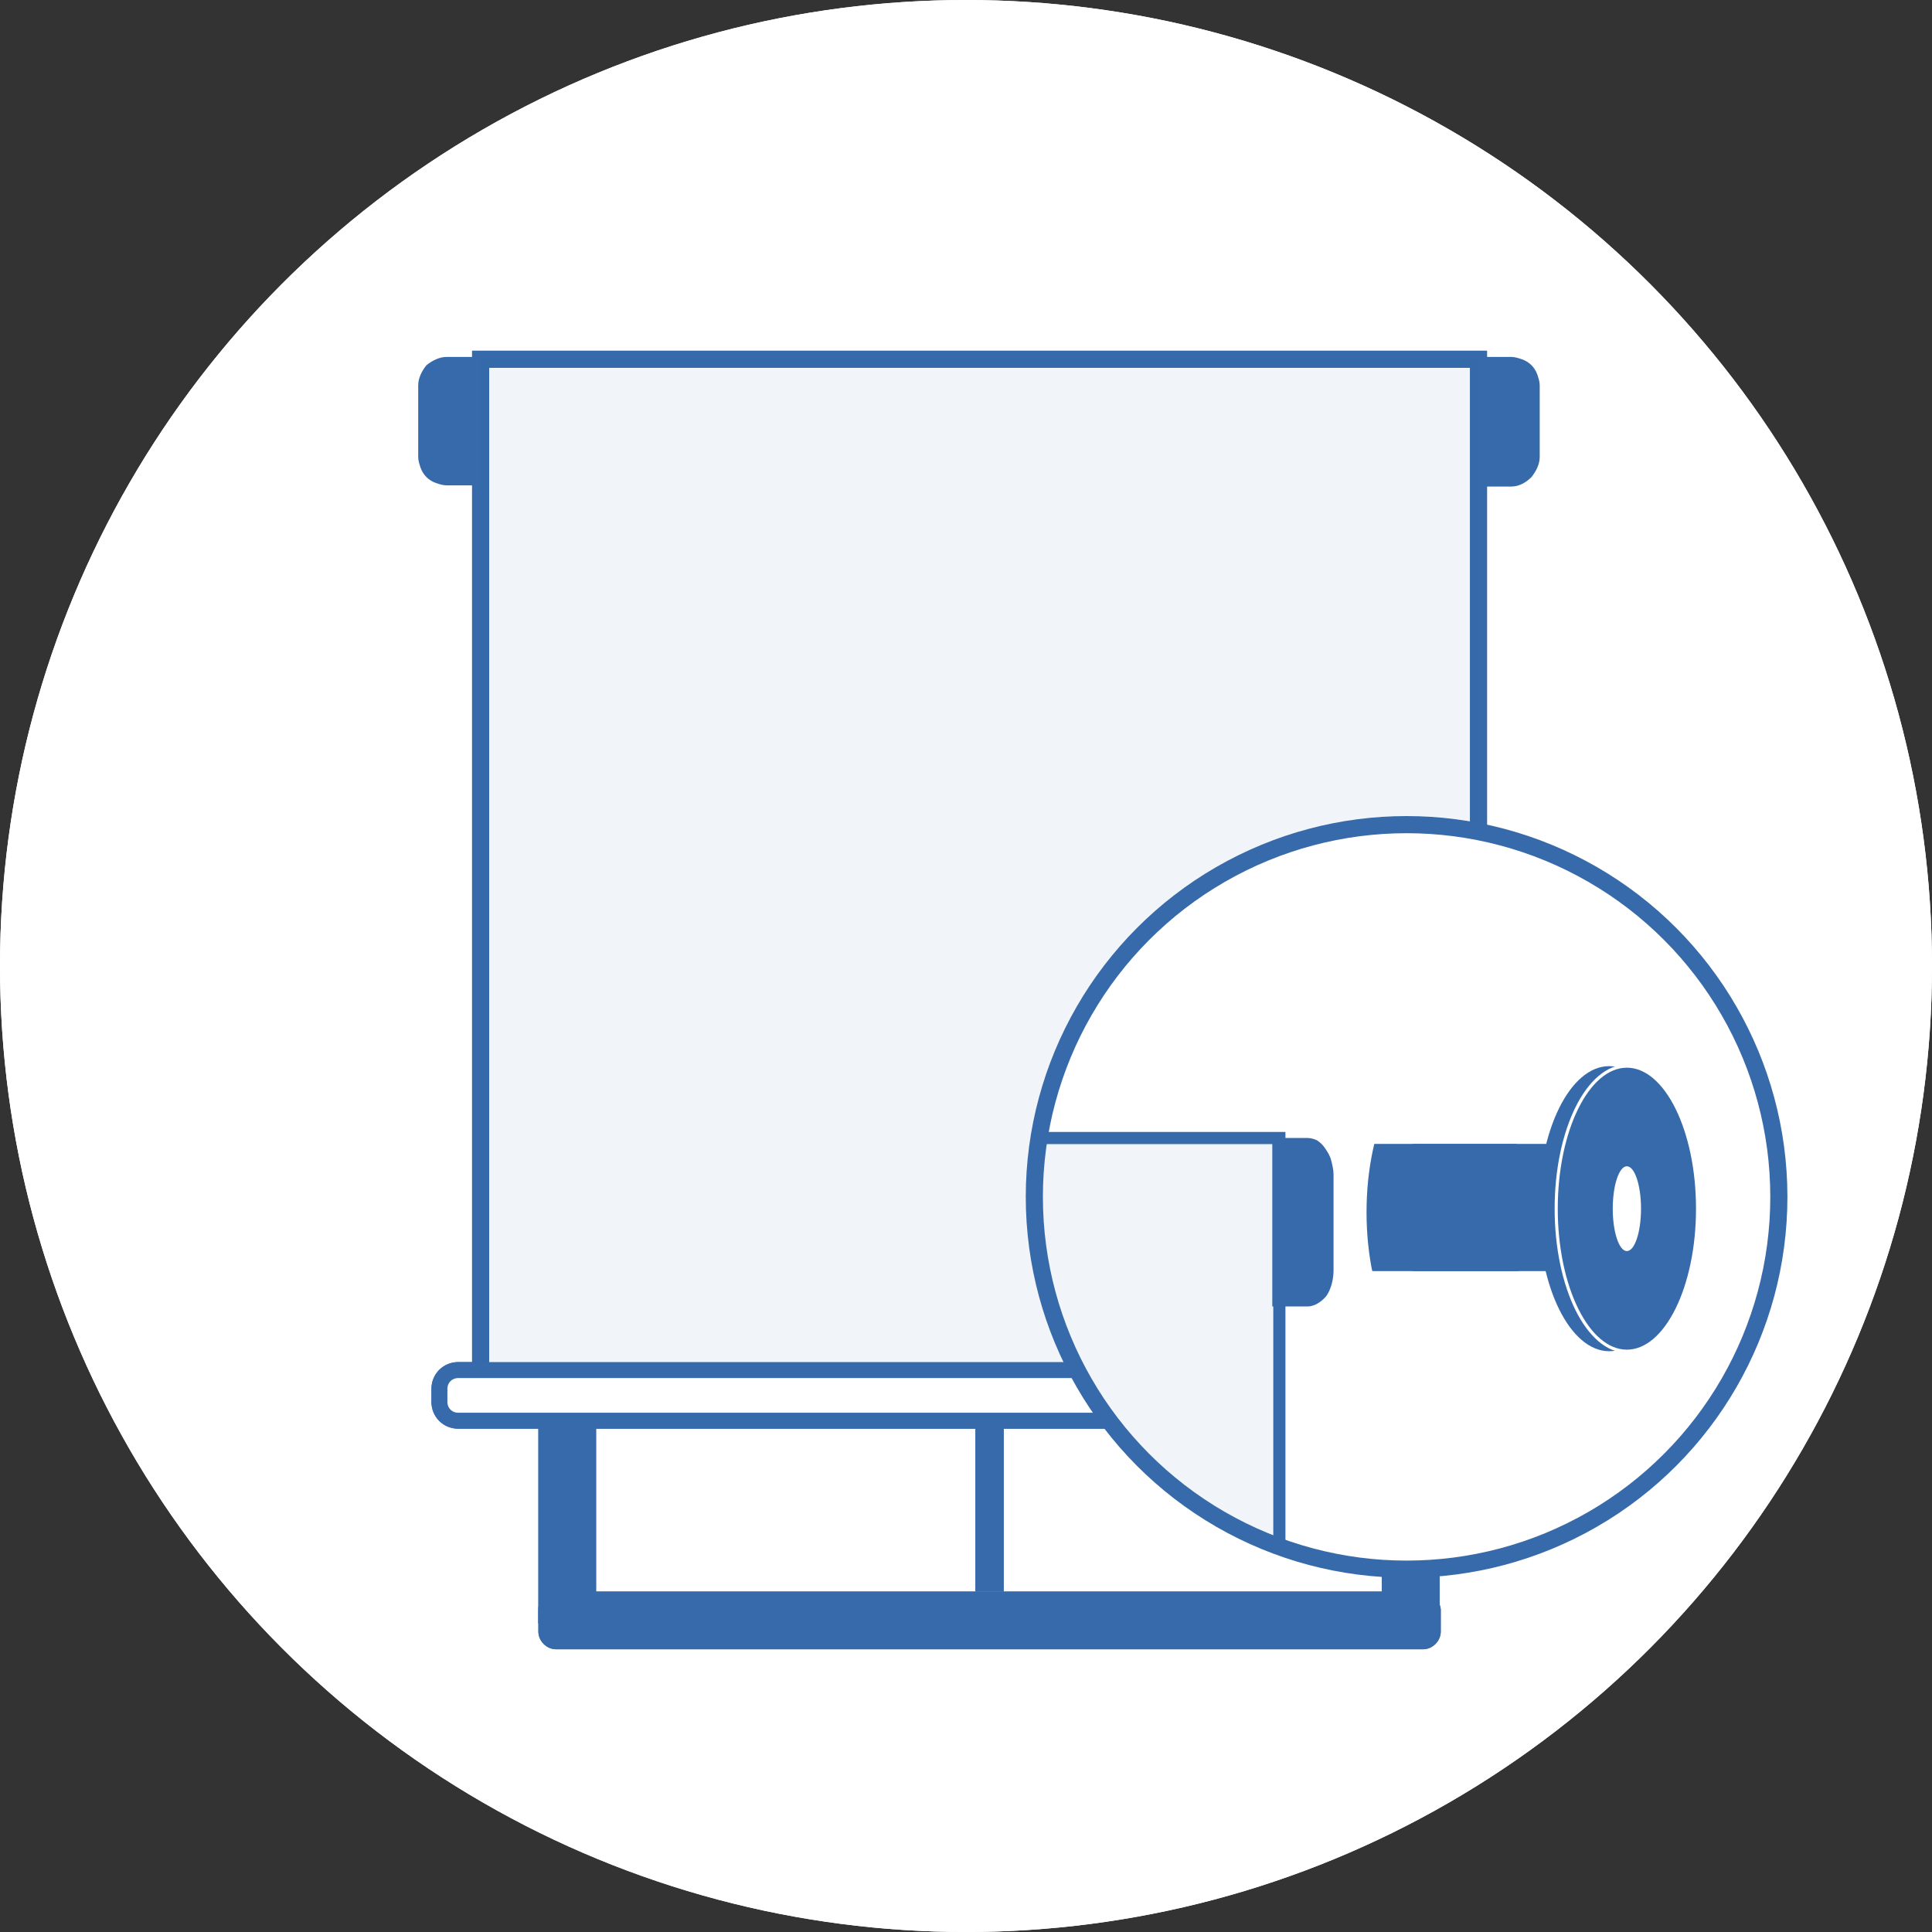 <?xml version="1.0" encoding="utf-8"?>
<!-- Generator: Adobe Illustrator 24.0.2, SVG Export Plug-In . SVG Version: 6.00 Build 0)  -->
<svg version="1.1" id="Layer_1" xmlns="http://www.w3.org/2000/svg" xmlns:xlink="http://www.w3.org/1999/xlink" x="0px" y="0px"
	 viewBox="0 0 164 164" style="enable-background:new 0 0 164 164;" xml:space="preserve">
<rect x="0" y="0" width="164" height="164" fill="#333333" stroke="none"/>
<style type="text/css">
	.st0{fill:#FFFFFF;}
	.st1{fill:#A6AAB4;}
	.st2{fill:#376AAA;}
	.st3{opacity:7.000000e-02;fill:#376AAA;}
	.st4{fill:none;}
	.st5{fill:#F6AD00;}
	.st6{fill:#FFFFFF;stroke:#376AAA;stroke-width:1.451;stroke-miterlimit:10;}
	.st7{fill:#FFFFFF;stroke:#376AAA;stroke-width:1.356;stroke-miterlimit:10;}
	.st8{opacity:7.000000e-02;fill:#376AAA;stroke:#376AAA;stroke-width:1.451;stroke-miterlimit:10;}
	.st9{fill:#FFFFFF;stroke:#376AAA;stroke-width:1.454;}
	.st10{clip-path:url(#SVGID_1_);}
	.st11{opacity:7.000000e-02;fill:#376AAA;stroke:#376AAA;stroke-width:1.03;stroke-miterlimit:10;}
	.st12{fill:none;stroke:#376AAA;stroke-width:1.03;stroke-miterlimit:10;}
	.st13{clip-path:url(#SVGID_2_);fill:#376AAA;}
	.st14{fill:#376AAA;stroke:#FFFFFF;stroke-width:0.265;stroke-miterlimit:10;}
</style>
<circle class="st0" cx="82" cy="82" r="82"/>
<path class="st1" d="M51,79.5h66.8v-2.4H51V79.5z"/>
<path class="st2" d="M37.9,30.3h3.3v10.9h-3.3c-0.3,0-0.6-0.1-0.9-0.2c-0.3-0.1-0.6-0.3-0.8-0.5c-0.2-0.2-0.4-0.5-0.5-0.8
	c-0.1-0.3-0.2-0.6-0.2-0.9v-6.1c0-0.6,0.3-1.2,0.7-1.7C36.7,30.6,37.3,30.3,37.9,30.3L37.9,30.3z"/>
<path class="st2" d="M126.2,30.3h3.3c0.6,0,1.2,0.3,1.7,0.7c0.4,0.4,0.7,1.1,0.7,1.7v6.1c0,0.6-0.3,1.2-0.7,1.7
	c-0.4,0.4-1.1,0.7-1.7,0.7h-3.3V30.3z"/>
<path class="st2" d="M130.3,46c-0.4,0-0.7-0.1-1-0.4s-0.4-0.6-0.4-1v-0.4c0-0.4,0.1-0.7,0.4-1c0.3-0.3,0.6-0.4,1-0.4
	c0.4,0,0.7,0.1,1,0.4c0.3,0.3,0.4,0.6,0.4,1v0.4c0,0.4-0.1,0.7-0.4,1C131,45.9,130.7,46,130.3,46z"/>
<path class="st2" d="M130.3,92.3c-0.4,0-0.7-0.1-1-0.4c-0.3-0.3-0.4-0.6-0.4-1v-0.7c0-0.4,0.1-0.7,0.4-1c0.3-0.3,0.6-0.4,1-0.4
	c0.4,0,0.7,0.1,1,0.4c0.3,0.3,0.4,0.6,0.4,1v0.7c0,0.4-0.2,0.7-0.4,1C131,92.1,130.7,92.3,130.3,92.3z M130.3,87.1
	c-0.4,0-0.7-0.1-1-0.4c-0.3-0.3-0.4-0.6-0.4-1V85c0-0.4,0.1-0.7,0.4-1c0.3-0.3,0.6-0.4,1-0.4c0.4,0,0.7,0.1,1,0.4
	c0.3,0.3,0.4,0.6,0.4,1v0.7c0,0.2,0,0.4-0.1,0.5c-0.1,0.2-0.2,0.3-0.3,0.5c-0.1,0.1-0.3,0.2-0.5,0.3
	C130.6,87.1,130.5,87.1,130.3,87.1z M130.3,82c-0.2,0-0.4,0-0.5-0.1c-0.2-0.1-0.3-0.2-0.5-0.3c-0.1-0.1-0.2-0.3-0.3-0.5
	c-0.1-0.2-0.1-0.4-0.1-0.5v-0.7c0-0.4,0.1-0.7,0.4-1s0.6-0.4,1-0.4c0.4,0,0.7,0.1,1,0.4c0.3,0.3,0.4,0.6,0.4,1v0.7
	c0,0.2,0,0.4-0.1,0.5c-0.1,0.2-0.2,0.3-0.3,0.5s-0.3,0.2-0.5,0.3C130.6,81.9,130.5,82,130.3,82z M130.3,76.8c-0.4,0-0.7-0.1-1-0.4
	c-0.3-0.3-0.4-0.6-0.4-1v-0.7c0-0.4,0.1-0.7,0.4-1c0.3-0.3,0.6-0.4,1-0.4c0.4,0,0.7,0.1,1,0.4c0.3,0.3,0.4,0.6,0.4,1v0.7
	c0,0.4-0.2,0.7-0.4,1C131,76.7,130.7,76.8,130.3,76.8z M130.3,71.7c-0.4,0-0.7-0.1-1-0.4c-0.3-0.3-0.4-0.6-0.4-1v-0.7
	c0-0.4,0.1-0.7,0.4-1c0.3-0.3,0.6-0.4,1-0.4c0.4,0,0.7,0.1,1,0.4c0.3,0.3,0.4,0.6,0.4,1v0.7c0,0.4-0.1,0.7-0.4,1
	C131,71.6,130.7,71.7,130.3,71.7z M130.3,66.6c-0.2,0-0.4,0-0.5-0.1c-0.2-0.1-0.3-0.2-0.5-0.3c-0.1-0.1-0.2-0.3-0.3-0.5
	c-0.1-0.2-0.1-0.4-0.1-0.5v-0.7c0-0.4,0.1-0.7,0.4-1s0.6-0.4,1-0.4c0.4,0,0.7,0.1,1,0.4c0.3,0.3,0.4,0.6,0.4,1v0.7
	c0,0.2,0,0.4-0.1,0.5c-0.1,0.2-0.2,0.3-0.3,0.5c-0.1,0.1-0.3,0.2-0.5,0.3C130.6,66.5,130.5,66.6,130.3,66.6z M130.3,61.4
	c-0.4,0-0.7-0.1-1-0.4c-0.3-0.3-0.4-0.6-0.4-1v-0.7c0-0.4,0.1-0.7,0.4-1c0.3-0.3,0.6-0.4,1-0.4c0.4,0,0.7,0.1,1,0.4
	c0.3,0.3,0.4,0.6,0.4,1V60c0,0.4-0.2,0.7-0.4,1C131,61.3,130.7,61.4,130.3,61.4z M130.3,56.3c-0.4,0-0.7-0.1-1-0.4
	c-0.3-0.3-0.4-0.6-0.4-1v-0.7c0-0.4,0.1-0.7,0.4-1c0.3-0.3,0.6-0.4,1-0.4c0.4,0,0.7,0.1,1,0.4c0.3,0.3,0.4,0.6,0.4,1v0.7
	c0,0.2,0,0.4-0.1,0.5c-0.1,0.2-0.2,0.3-0.3,0.5c-0.1,0.1-0.3,0.2-0.5,0.3C130.6,56.3,130.5,56.3,130.3,56.3z M130.3,51.1
	c-0.4,0-0.7-0.1-1-0.4c-0.3-0.3-0.4-0.6-0.4-1V49c0-0.4,0.1-0.7,0.4-1s0.6-0.4,1-0.4c0.4,0,0.7,0.1,1,0.4c0.3,0.3,0.4,0.6,0.4,1v0.7
	c0,0.4-0.2,0.7-0.4,1C131,51,130.7,51.1,130.3,51.1z"/>
<path class="st2" d="M130.6,93.4h-0.7c-1,0-1.8,0.8-1.8,1.8v3.6c0,1,0.8,1.8,1.8,1.8h0.7c1,0,1.8-0.8,1.8-1.8v-3.6
	C132.5,94.2,131.6,93.4,130.6,93.4z"/>
<circle class="st0" cx="82" cy="82" r="82"/>
<path class="st1" d="M51,79.5h66.8v-2.4H51V79.5z"/>
<path class="st3" d="M125.5,30.5H40.8v86.5h84.7V30.5z"/>
<rect x="34.7" y="30.3" class="st4" width="96.9" height="109.7"/>
<rect x="34.7" y="30.3" class="st4" width="96.9" height="109.7"/>
<path class="st2" d="M50.6,137.9V40.4h-4.9v97.4H50.6z"/>
<path class="st2" d="M122.2,137.9V40.4h-4.9v97.4H122.2z"/>
<path class="st2" d="M85.2,135.1v-94h-2.4v94H85.2z"/>
<path class="st2" d="M120.8,135.1H47.2c-0.8,0-1.5,0.7-1.5,1.5v1.9c0,0.8,0.7,1.5,1.5,1.5h73.6c0.8,0,1.5-0.7,1.5-1.5v-1.9
	C122.2,135.8,121.6,135.1,120.8,135.1z"/>
<path class="st5" d="M123,41.3H44.5v70.2H123V41.3z"/>
<path class="st6" d="M125.5,30.5H40.8v86.5h84.7V30.5z"/>
<path class="st7" d="M129.1,116.3H38.9c-0.9,0-1.6,0.7-1.6,1.6v1.1c0,0.9,0.7,1.6,1.6,1.6h90.3c0.9,0,1.6-0.7,1.6-1.6v-1.1
	C130.7,117,130,116.3,129.1,116.3z"/>
<path class="st2" d="M50.6,137.9V40.4h-4.9v97.4H50.6z"/>
<path class="st2" d="M122.2,137.9V40.4h-4.9v97.4H122.2z"/>
<path class="st2" d="M85.2,135.1v-94h-2.4v94H85.2z"/>
<path class="st2" d="M120.8,135.1H47.2c-0.8,0-1.5,0.7-1.5,1.5v1.9c0,0.8,0.7,1.5,1.5,1.5h73.6c0.8,0,1.5-0.7,1.5-1.5v-1.9
	C122.2,135.8,121.6,135.1,120.8,135.1z"/>
<path class="st2" d="M37.9,30.3h3.3v10.9h-3.3c-0.3,0-0.6-0.1-0.9-0.2c-0.3-0.1-0.6-0.3-0.8-0.5c-0.2-0.2-0.4-0.5-0.5-0.8
	c-0.1-0.3-0.2-0.6-0.2-0.9v-6.1c0-0.6,0.3-1.2,0.7-1.7C36.7,30.6,37.3,30.3,37.9,30.3L37.9,30.3z"/>
<path class="st2" d="M128.3,41.3H125V30.3h3.3c0.3,0,0.6,0.1,0.9,0.2c0.3,0.1,0.6,0.3,0.8,0.5c0.2,0.2,0.4,0.5,0.5,0.8
	c0.1,0.3,0.2,0.6,0.2,0.9v6.1c0,0.6-0.3,1.2-0.7,1.7C129.5,41,128.9,41.3,128.3,41.3L128.3,41.3z"/>
<path class="st6" d="M125.5,30.5H40.8v86.5h84.7V30.5z"/>
<path class="st8" d="M125.5,30.5H40.8v86.5h84.7V30.5z"/>
<path class="st7" d="M129.1,116.3H38.9c-0.9,0-1.6,0.7-1.6,1.6v1.1c0,0.9,0.7,1.6,1.6,1.6h90.3c0.9,0,1.6-0.7,1.6-1.6v-1.1
	C130.7,117,130,116.3,129.1,116.3z"/>
<circle class="st9" cx="119.4" cy="101.6" r="31.6"/>
<g>
	<defs>
		<circle id="SVGID_5_" cx="118.8" cy="102.2" r="30.9"/>
	</defs>
	<clipPath id="SVGID_1_">
		<use xlink:href="#SVGID_5_"  style="overflow:visible;"/>
	</clipPath>
	<g class="st10">
		<path class="st2" d="M111,110.9h-3V96.6h3c0.3,0,0.6,0.1,0.8,0.2c0.3,0.2,0.5,0.4,0.7,0.7c0.2,0.3,0.4,0.6,0.5,1
			c0.1,0.4,0.2,0.8,0.2,1.2v8.1c0,0.8-0.2,1.6-0.6,2.2C112.1,110.6,111.5,110.9,111,110.9L111,110.9z"/>
		<path class="st11" d="M108.6,96.7H48.5v61.4h60.1V96.7z"/>
		<path class="st12" d="M108.6,96.6H48.5V158h60.1V96.6z"/>
	</g>
	<g class="st10">
		<g>
			<g>
				<defs>
					<path id="SVGID_7_" d="M116.6,107.9h23.9c0.4,0,0.7-0.3,0.7-0.7v-9.4c0-0.4-0.3-0.7-0.7-0.7h-23.9c-0.4,0-0.7,0.3-0.7,0.7v9.4
						C116,107.6,116.3,107.9,116.6,107.9z"/>
				</defs>
				<clipPath id="SVGID_2_">
					<use xlink:href="#SVGID_7_"  style="overflow:visible;"/>
				</clipPath>
				<ellipse class="st13" cx="122.7" cy="102.9" rx="6.7" ry="13.4"/>
			</g>
			<path class="st2" d="M120.1,107.9h15.9c0.3,0,0.6-0.2,0.6-0.6v-9.6c0-0.3-0.2-0.6-0.6-0.6h-15.9c-0.3,0-0.6,0.2-0.6,0.6v9.6
				C119.5,107.7,119.8,107.9,120.1,107.9z"/>
		</g>
		<g>
			<ellipse class="st2" cx="136.6" cy="102.6" rx="6" ry="12.1"/>
			<g>
				<ellipse class="st14" cx="138.1" cy="102.6" rx="6" ry="12.1"/>
				<ellipse class="st0" cx="138.1" cy="102.6" rx="1.2" ry="3.6"/>
			</g>
		</g>
	</g>
</g>
</svg>
